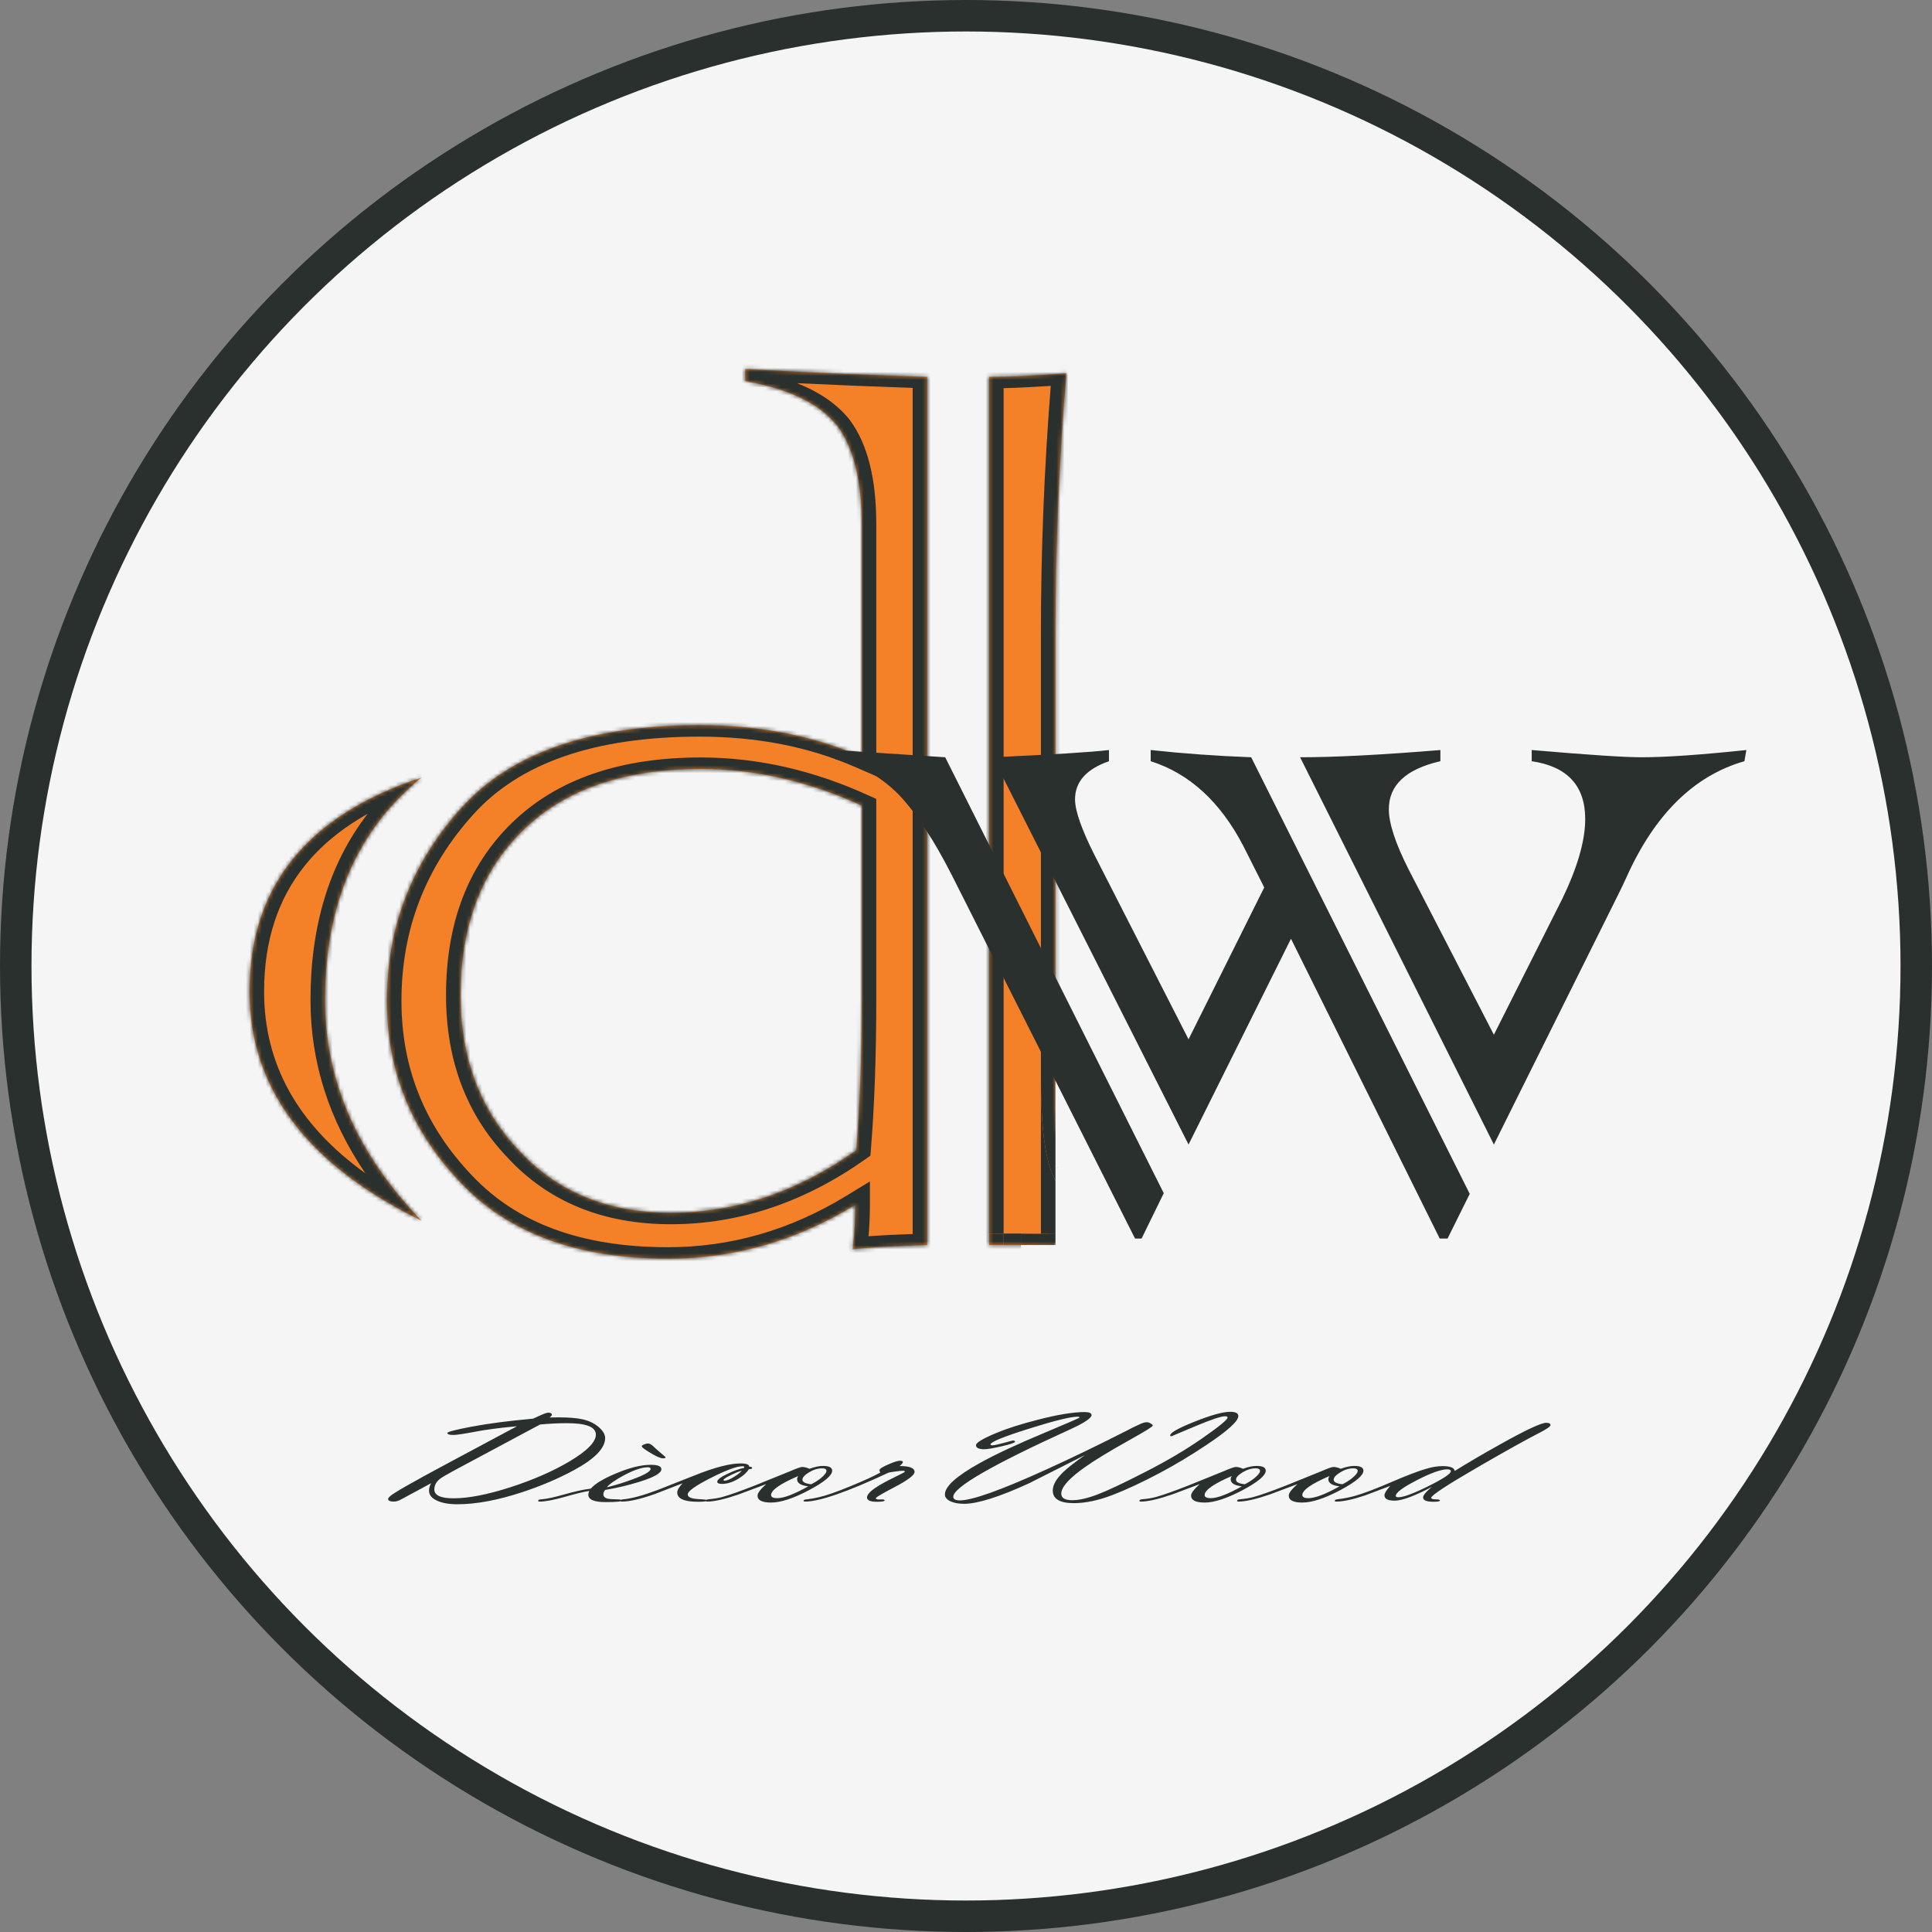<svg width="491" height="491" viewBox="0 0 491 491" fill="none" xmlns="http://www.w3.org/2000/svg">
<rect x="0" y="0" width="491" height="491" fill="#808080" stroke="none"/>
<circle cx="245.5" cy="245.5" r="241.5" fill="#F5F5F5" stroke="#29302E" stroke-width="8"/>
<path d="M139.685 360.241C140.608 360.219 141.35 360.209 141.913 360.209C144.569 360.209 146.616 360.374 148.057 360.708C149.79 361.094 151.23 361.816 152.378 362.869C153.323 363.766 153.795 364.631 153.795 365.464C153.795 368.002 151.23 370.68 146.099 373.495C142.048 375.713 137.558 377.632 132.63 379.25C126.441 381.28 120.972 382.293 116.224 382.293C114.086 382.293 112.353 381.983 111.025 381.363C109.697 380.742 109.033 379.904 109.033 378.851C109.033 378.208 109.213 377.571 109.574 376.939L101.81 381.13C101.224 381.452 100.65 381.612 100.088 381.612C99.12 381.612 98.636 381.396 98.636 380.963C98.636 380.808 98.771 380.597 99.041 380.331C99.761 379.567 104.791 376.689 114.131 371.7L131.381 362.47C127.15 362.847 123.594 363.313 120.713 363.867C117.833 364.41 116.01 364.682 115.245 364.682C114.21 364.682 113.692 364.515 113.692 364.183C113.692 363.884 115.785 363.34 119.971 362.554C124.157 361.765 129.322 361.094 135.465 360.541L137.423 359.658C138.391 359.226 139.032 359.011 139.347 359.011C139.955 359.011 140.259 359.204 140.259 359.592C140.259 359.725 140.068 359.941 139.685 360.241ZM137.255 362.021L115.11 373.879C113.309 374.855 112.162 375.548 111.666 375.958C110.811 376.678 110.384 377.537 110.384 378.535C110.384 380.032 112.015 380.781 115.279 380.781C119.104 380.781 123.965 379.827 129.862 377.92C135.555 376.069 140.484 373.913 144.647 371.45C149.171 368.778 151.432 366.489 151.432 364.582C151.432 362.652 148.991 361.688 144.107 361.688C141.947 361.688 139.662 361.799 137.255 362.021ZM149.757 378.918C148.631 379.051 146.516 379.562 143.41 380.447C140.665 381.224 138.583 381.612 137.165 381.612C136.895 381.612 136.76 381.541 136.76 381.396C136.76 381.197 137.053 381.074 137.638 381.03C139.011 380.919 140.946 380.503 143.444 379.783C146.19 379.006 148.429 378.519 150.162 378.318C151.197 377.089 153.335 375.796 156.576 374.444C160.019 372.991 162.956 372.266 165.386 372.266C167.187 372.266 168.087 372.642 168.087 373.397C168.087 374.383 166.185 375.459 162.382 376.622C159.591 377.487 156.733 378.163 153.807 378.652C153.493 379.006 153.335 379.378 153.335 379.766C153.335 380.343 153.74 380.72 154.55 380.897C154.955 380.975 155.72 381.025 156.846 381.047C157.656 381.057 158.061 381.152 158.061 381.329C158.061 381.607 156.677 381.745 153.909 381.745C150.983 381.745 149.52 381.118 149.52 379.866C149.52 379.577 149.599 379.262 149.757 378.918ZM154.213 377.986C156.283 377.487 158.466 376.811 160.762 375.958C163.822 374.837 165.353 373.95 165.353 373.296C165.353 373.031 165.105 372.898 164.61 372.898C163.147 372.898 161.155 373.562 158.635 374.894C156.384 376.101 154.911 377.133 154.213 377.986ZM168.492 370.619C167.884 370.619 166.827 370.164 165.319 369.255C163.833 368.38 163.091 367.809 163.091 367.542C163.091 367.399 163.282 367.249 163.665 367.094C164.047 366.927 164.385 366.844 164.678 366.844C165.128 366.844 165.645 367.148 166.23 367.758C166.343 367.891 166.883 368.368 167.85 369.189C168.728 369.931 169.167 370.324 169.167 370.369C169.167 370.536 168.942 370.619 168.492 370.619ZM173.467 376.971L166.411 379.7C162.766 380.975 159.986 381.612 158.073 381.612C157.803 381.612 157.668 381.546 157.668 381.413C157.668 381.214 157.938 381.086 158.478 381.03C160.571 380.83 163.407 380.061 166.985 378.719L176.37 375.026C181.501 372.952 185.45 371.917 188.218 371.917C189.681 371.917 190.413 372.193 190.413 372.748C190.908 372.748 191.155 372.859 191.155 373.08C191.155 373.269 190.874 373.369 190.311 373.38C189.861 374.166 189.017 374.948 187.78 375.725C186.294 376.656 184.865 377.121 183.492 377.121C182.682 377.121 182.277 376.939 182.277 376.573C182.277 376.052 183.155 375.376 184.91 374.545C186.463 373.8 187.858 373.301 189.096 373.048L189.164 372.864C189.164 372.709 189.006 372.632 188.691 372.632C187.228 372.632 184.539 373.623 180.623 375.609C176.73 377.593 174.783 378.979 174.783 379.766C174.783 380.265 175.211 380.614 176.066 380.813C176.493 380.914 177.292 380.99 178.463 381.047C179.318 381.091 179.745 381.185 179.745 381.329C179.745 381.551 178.958 381.661 177.382 381.661C173.871 381.661 172.116 380.875 172.116 379.301C172.116 378.702 172.566 377.925 173.467 376.971ZM188.522 373.778C187.869 373.923 186.947 374.289 185.754 374.877C184.471 375.498 183.83 375.929 183.83 376.174L184.1 376.307C184.708 376.307 185.551 375.963 186.632 375.275C187.555 374.688 188.185 374.189 188.522 373.778ZM194.712 377.172L187.758 379.783C184.202 381.002 181.547 381.612 179.791 381.612C179.521 381.612 179.386 381.546 179.386 381.413C179.386 381.202 179.611 381.074 180.061 381.03C181.434 380.909 182.604 380.715 183.572 380.447C185.26 379.992 188.005 379.023 191.809 377.537L200.721 373.928C202.431 373.186 203.478 372.814 203.86 372.814C204.423 372.814 205.041 372.969 205.717 373.279C207.022 372.792 208.181 372.549 209.194 372.549C210.724 372.549 211.489 372.952 211.489 373.763C211.489 374.97 209.531 376.617 205.615 378.702C201.632 380.808 198.414 381.861 195.961 381.861C193.665 381.861 192.518 381.268 192.518 380.083C192.518 379.461 193.249 378.49 194.712 377.172ZM206.156 377.205C206.988 376.816 207.821 376.29 208.654 375.624C209.576 374.86 210.037 374.25 210.037 373.795C210.037 373.375 209.666 373.163 208.924 373.163C207.821 373.163 206.707 373.507 205.582 374.195C204.479 374.872 203.928 375.486 203.928 376.042C203.928 376.661 204.67 377.05 206.156 377.205ZM202.847 375.125C198.256 377.099 195.961 378.707 195.961 379.948C195.961 380.481 196.478 380.747 197.514 380.747C199.202 380.747 201.835 379.744 205.413 377.738C203.523 377.515 202.577 376.917 202.577 375.941C202.577 375.686 202.667 375.415 202.847 375.125ZM223.688 374.262C223.574 373.896 223.518 373.674 223.518 373.596C223.518 373.296 224.237 372.831 225.679 372.2C227.141 371.556 228.144 371.234 228.683 371.234C229.201 371.234 229.461 371.351 229.461 371.583C229.461 371.784 229.181 372.116 228.617 372.581C231.158 372.581 232.43 373.08 232.43 374.078C232.43 374.865 230.788 376.123 227.501 377.854C224.217 379.572 222.575 380.536 222.575 380.747C222.575 380.946 222.789 381.057 223.214 381.081L224.331 381.064C224.645 381.064 224.801 381.152 224.801 381.329C224.801 381.551 224.148 381.661 222.844 381.661C221.178 381.661 220.345 381.295 220.345 380.565C220.345 379.844 221.178 378.945 222.844 377.871C223.878 377.194 225.42 376.357 227.469 375.359C229.132 374.55 229.965 374.105 229.965 374.029C229.965 373.862 229.775 373.778 229.391 373.778C229.056 373.778 228.413 373.845 227.469 373.979C226.522 374.1 225.962 374.201 225.779 374.277C215.316 379.167 208.261 381.612 204.615 381.612C204.345 381.612 204.21 381.541 204.21 381.396C204.21 381.207 204.514 381.086 205.121 381.03C205.864 380.963 206.843 380.791 208.058 380.514C209.881 380.115 212.604 379.167 216.227 377.671C219.446 376.351 221.932 375.214 223.688 374.262ZM275.719 369.803L261.542 376.956C253.958 380.437 248.445 382.177 245.002 382.177C243.561 382.177 242.389 381.956 241.49 381.512C240.591 381.069 240.138 380.498 240.138 379.8C240.138 377.76 243.097 375.098 249.019 371.816C252.935 369.631 258.425 367.065 265.49 364.117C271.411 361.632 274.37 360.346 274.37 360.258C274.37 360.113 274.191 360.042 273.828 360.042C272.075 360.042 267.965 361.057 261.508 363.085C254.982 365.137 251.718 366.477 251.718 367.109C251.718 367.242 251.888 367.31 252.223 367.31C252.652 367.31 253.495 367.138 254.757 366.794L257.356 366.096C257.761 366.084 257.965 366.184 257.965 366.394C257.965 366.649 256.862 367.033 254.657 367.542C252.451 368.053 250.955 368.308 250.166 368.308C248.749 368.308 248.04 367.964 248.04 367.276C248.04 366.654 249.727 365.634 253.101 364.216C255.87 363.053 259.448 361.91 263.838 360.789C268.857 359.503 272.77 358.861 275.584 358.861C276.801 358.861 277.409 359.115 277.409 359.626C277.409 360.403 275.518 361.649 271.736 363.368C252.088 372.327 242.268 377.998 242.268 380.381C242.268 381.002 242.828 381.312 243.955 381.312C247.059 381.312 254.339 378.714 265.794 373.513C272.3 370.563 279.161 367.249 286.386 363.567C287.174 363.124 288.422 362.514 290.133 361.738C290.697 361.539 291.111 361.438 291.384 361.438C291.72 361.438 292.069 361.544 292.428 361.755C292.788 361.954 292.971 362.136 292.971 362.303C292.971 362.547 290.956 363.795 286.929 366.045C281.885 368.862 278.162 371.128 275.753 372.848C271.726 375.675 269.711 377.925 269.711 379.599C269.711 380.708 270.654 381.263 272.545 381.263C274.256 381.263 276.417 380.764 279.027 379.766C281.526 378.812 285.553 376.912 291.111 374.061C296.625 371.246 301.475 368.375 305.661 365.447C309.871 362.509 311.976 360.779 311.976 360.258C311.976 360.037 311.772 359.926 311.368 359.926C310.331 359.926 307.811 360.767 303.805 362.453L297.662 365.032C297.482 364.987 297.392 364.909 297.392 364.798C297.392 364.11 299.473 362.94 303.635 361.288C307.801 359.626 310.804 358.795 312.65 358.795C314.023 358.795 314.711 359.154 314.711 359.875C314.711 361.184 311.962 363.662 306.473 367.31C302.512 369.948 298.651 372.266 294.893 374.262C290.213 376.745 286.141 378.645 282.674 379.965C279.096 381.329 275.843 382.011 272.919 382.011C269.341 382.011 267.55 380.941 267.55 378.802C267.55 377.372 268.463 375.786 270.285 374.046C271.322 373.048 273.133 371.634 275.719 369.803ZM304.897 377.172L297.945 379.783C294.388 381.002 291.734 381.612 289.978 381.612C289.708 381.612 289.573 381.546 289.573 381.413C289.573 381.202 289.798 381.074 290.247 381.03C291.62 380.909 292.791 380.715 293.759 380.447C295.446 379.992 298.191 379.023 301.993 377.537L310.908 373.928C312.616 373.186 313.663 372.814 314.047 372.814C314.61 372.814 315.229 372.969 315.903 373.279C317.21 372.792 318.368 372.549 319.381 372.549C320.908 372.549 321.676 372.952 321.676 373.763C321.676 374.97 319.716 376.617 315.803 378.702C311.817 380.808 308.599 381.861 306.148 381.861C303.853 381.861 302.705 381.268 302.705 380.083C302.705 379.461 303.435 378.49 304.897 377.172ZM316.342 377.205C317.175 376.816 318.008 376.29 318.841 375.624C319.761 374.86 320.224 374.25 320.224 373.795C320.224 373.375 319.854 373.163 319.111 373.163C318.008 373.163 316.892 373.507 315.768 374.195C314.666 374.872 314.113 375.486 314.113 376.042C314.113 376.661 314.856 377.05 316.342 377.205ZM313.034 375.125C308.443 377.099 306.148 378.707 306.148 379.948C306.148 380.481 306.663 380.747 307.7 380.747C309.387 380.747 312.021 379.744 315.599 377.738C313.708 377.515 312.764 376.917 312.764 375.941C312.764 375.686 312.854 375.415 313.034 375.125ZM329.723 377.172L322.768 379.783C319.211 381.002 316.556 381.612 314.8 381.612C314.531 381.612 314.396 381.546 314.396 381.413C314.396 381.202 314.621 381.074 315.07 381.03C316.442 380.909 317.614 380.715 318.582 380.447C320.269 379.992 323.014 379.023 326.82 377.537L335.731 373.928C337.442 373.186 338.486 372.814 338.87 372.814C339.433 372.814 340.052 372.969 340.726 373.279C342.033 372.792 343.191 372.549 344.203 372.549C345.735 372.549 346.499 372.952 346.499 373.763C346.499 374.97 344.542 376.617 340.626 378.702C336.643 380.808 333.425 381.861 330.971 381.861C328.676 381.861 327.528 381.268 327.528 380.083C327.528 379.461 328.257 378.49 329.723 377.172ZM341.165 377.205C341.998 376.816 342.831 376.29 343.664 375.624C344.587 374.86 345.047 374.25 345.047 373.795C345.047 373.375 344.677 373.163 343.934 373.163C342.831 373.163 341.718 373.507 340.591 374.195C339.488 374.872 338.939 375.486 338.939 376.042C338.939 376.661 339.679 377.05 341.165 377.205ZM337.857 375.125C333.266 377.099 330.971 378.707 330.971 379.948C330.971 380.481 331.49 380.747 332.523 380.747C334.21 380.747 336.844 379.744 340.422 377.738C338.531 377.515 337.587 376.917 337.587 375.941C337.587 375.686 337.677 375.415 337.857 375.125ZM353.329 377.62L346.951 380.032C343.799 381.086 341.358 381.612 339.623 381.612C339.354 381.612 339.219 381.546 339.219 381.413C339.219 381.214 339.443 381.086 339.896 381.03C341.628 380.82 343.204 380.503 344.622 380.083C346.758 379.461 349.751 378.318 353.599 376.656C357.47 374.992 360.453 373.857 362.545 373.247C364.031 372.814 365.369 372.598 366.562 372.598C368.566 372.598 369.614 373.008 369.704 373.829C373.077 371.733 376.904 369.493 381.18 367.109C387.751 363.429 391.678 361.588 392.961 361.588C393.68 361.588 394.043 361.787 394.043 362.187C394.043 362.52 393.13 363.156 391.308 364.1C387.91 365.84 382.846 368.657 376.116 372.549C367.858 377.327 363.727 380.027 363.727 380.648C363.727 380.902 364.097 381.035 364.84 381.047C365.583 381.057 365.957 381.152 365.957 381.329C365.957 381.551 365.414 381.661 364.335 381.661C362.559 381.661 361.667 381.302 361.667 380.582C361.667 380.004 362.41 379.107 363.896 377.886C359.461 380.216 356.312 381.379 354.446 381.379C352.71 381.379 351.846 380.924 351.846 380.015C351.846 379.505 352.341 378.707 353.329 377.62ZM355.389 380.514C356.672 380.514 359.216 379.572 363.018 377.687C366.821 375.791 368.722 374.528 368.722 373.896C368.722 373.574 368.418 373.414 367.813 373.414C366.237 373.414 363.661 374.333 360.08 376.174C356.502 378.014 354.715 379.345 354.715 380.165C354.715 380.398 354.94 380.514 355.389 380.514Z" fill="#29302E"/>
<path d="M107.111 197.611C90.775 210.873 82.607 229.732 82.607 254.187C82.607 274.627 90.775 293.303 107.111 310.215C77.983 295.98 63.42 276.574 63.42 251.997C63.42 225.352 77.983 207.223 107.111 197.611ZM218.998 254.004V204.729C205.435 198.524 191.796 195.421 178.08 195.421C158.662 195.421 143.636 200.592 133.002 210.934C122.368 221.276 117.051 235.267 117.051 252.909C117.051 268.848 121.983 281.988 131.846 292.33C141.555 302.915 154.424 308.208 170.452 308.208C186.942 308.208 202.661 302.915 217.61 292.33C218.535 281.015 218.998 268.24 218.998 254.004ZM235.642 95.775V316.42C226.857 316.663 220.539 317.028 216.686 317.515C217.148 313.622 217.379 309.85 217.379 306.2C202.43 315.325 186.557 319.888 169.758 319.888C146.795 319.888 129.226 313.439 117.051 300.542C104.568 287.524 98.326 272.133 98.326 254.369C98.326 235.632 104.645 219.268 117.282 205.276C129.92 191.284 150.109 184.289 177.849 184.289C192.952 184.289 206.669 186.965 218.998 192.319V133.188C218.998 122.116 216.917 113.782 212.756 108.185C208.287 102.588 200.504 98.817 189.408 96.87V93.767C204.665 94.619 220.076 95.288 235.642 95.775Z" fill="#F48128"/>
<path fill-rule="evenodd" clip-rule="evenodd" d="M259.452 316.42H251.361V95.775C256.293 95.775 262.843 95.471 271.011 94.862C269.162 116.884 268.237 138.906 268.237 160.928V274.08C268.237 275.919 268.211 277.74 268.185 279.503C268.159 281.381 268.133 283.193 268.14 284.892L267.859 316.355C266.138 316.34 264.481 316.364 262.889 316.387C261.708 316.404 260.563 316.42 259.452 316.42Z" fill="#F48128"/>
<mask id="mask0_98_128" style="mask-type:luminance" maskUnits="userSpaceOnUse" x="63" y="93" width="238" height="227">
<path fill-rule="evenodd" clip-rule="evenodd" d="M82.607 254.187C82.607 229.732 90.775 210.873 107.111 197.611C77.983 207.223 63.42 225.352 63.42 251.997C63.42 276.574 77.983 295.98 107.111 310.215C90.775 293.303 82.607 274.627 82.607 254.187ZM251.361 316.42H259.452C262.824 316.42 266.523 316.496 270.549 316.647V296.345C269.007 291.843 268.237 284.422 268.237 274.08V160.928C268.237 138.906 269.162 116.884 271.011 94.862C262.843 95.471 256.293 95.775 251.361 95.775V316.42ZM218.998 204.729V254.004C218.998 268.24 218.535 281.015 217.61 292.33C202.661 302.915 186.942 308.208 170.452 308.208C154.424 308.208 141.555 302.915 131.846 292.33C121.983 281.988 117.051 268.848 117.051 252.909C117.051 235.267 122.368 221.276 133.002 210.934C143.636 200.592 158.662 195.421 178.08 195.421C191.796 195.421 205.435 198.524 218.998 204.729ZM235.642 316.42V95.775C220.076 95.288 204.665 94.619 189.408 93.767V96.87C200.504 98.817 208.287 102.588 212.756 108.185C216.917 113.782 218.998 122.116 218.998 133.188V192.319C206.669 186.965 192.952 184.289 177.849 184.289C150.109 184.289 129.92 191.284 117.282 205.276C104.645 219.268 98.326 235.632 98.326 254.369C98.326 272.133 104.568 287.524 117.051 300.542C129.226 313.439 146.795 319.888 169.758 319.888C186.557 319.888 202.43 315.325 217.379 306.2C217.379 309.85 217.148 313.622 216.686 317.515C220.539 317.028 226.857 316.663 235.642 316.42Z" fill="white"/>
</mask>
<g mask="url(#mask0_98_128)">
<path d="M266.982 297.119L266.978 297.107C265.299 292.202 264.538 284.444 264.538 274.08V313.552C265.738 313.575 266.971 313.606 268.237 313.645V300.055C267.751 299.105 267.333 298.126 266.982 297.119Z" fill="#29302E"/>
<path d="M268.237 316.42V313.645L259.452 313.57V316.42H268.237Z" fill="#29302E"/>
<path d="M251.361 313.5V316.42H255.06V313.532L251.361 313.5Z" fill="#29302E"/>
<path fill-rule="evenodd" clip-rule="evenodd" d="M105.684 194.917L109.763 199.647C94.292 212.206 86.306 230.239 86.306 254.187C86.306 273.96 94.186 292.019 110.052 308.444L105.164 312.698C75.078 297.994 59.721 277.701 59.721 251.997C59.721 238.254 63.48 226.486 71.219 216.852C78.969 207.206 90.538 199.915 105.684 194.917ZM247.663 319.34V316.42V95.775V92.855H251.361C256.126 92.855 262.546 92.56 270.664 91.955L274.989 91.633L274.701 95.056C272.858 117.013 271.936 138.971 271.936 160.928V274.08H268.237V296.838L270.549 296.345L268.237 296.847V300.055C267.751 299.105 267.333 298.126 266.982 297.119L266.978 297.107C265.299 292.202 264.538 284.444 264.538 274.08V160.928C264.538 139.976 265.373 119.025 267.042 98.073C262.502 98.371 258.505 98.564 255.06 98.647V313.5H259.452C261.076 313.5 262.771 313.517 264.538 313.552C265.738 313.575 266.971 313.606 268.237 313.645L259.452 313.57V316.42V319.34H251.361H247.663ZM270.549 296.345L274.115 295.57L274.119 295.583L270.549 296.345ZM278.56 310.983L278.544 310.972L280.951 308.755L278.6 311.009L278.56 310.983ZM280.951 308.755L283.302 306.501L283.331 306.519L283.358 306.538L280.951 308.755ZM222.696 203.046V204.729V254.004C222.696 268.287 222.232 281.127 221.301 292.518L221.204 293.707L220.08 294.503C204.607 305.459 188.042 311.128 170.452 311.128C153.208 311.128 139.253 305.367 128.878 294.072C118.438 283.119 113.353 269.325 113.353 252.909C113.353 234.816 118.81 220.103 130.13 209.094C141.578 197.961 157.737 192.501 178.08 192.501C192.536 192.501 206.808 195.777 220.852 202.202L222.696 203.046ZM134.822 290.595L134.842 290.617C143.883 300.473 155.655 305.287 170.452 305.287C185.442 305.287 199.942 300.623 214.015 290.942C214.87 280 215.299 267.689 215.299 254.004V206.431C202.84 201.002 190.447 198.341 178.08 198.341C159.587 198.341 145.694 203.223 135.874 212.774C125.927 222.448 120.75 235.719 120.75 252.909C120.75 268.364 125.523 280.846 134.801 290.573L134.822 290.595ZM239.34 92.968V95.775V316.42V319.239L235.772 319.338C226.999 319.581 220.879 319.943 217.27 320.398L212.558 320.994L213.003 317.243C213.215 315.464 213.376 313.714 213.488 311.991C199.75 319.161 185.156 322.808 169.758 322.808C145.803 322.808 127.063 316.029 114.095 302.297C101.087 288.728 94.628 272.706 94.628 254.369C94.628 235.083 101.146 218.113 114.271 203.581C127.79 188.613 149.278 181.368 177.849 181.368C191.344 181.368 203.844 183.43 215.299 187.58V133.188C215.299 122.342 213.246 114.639 209.596 109.703C205.812 104.993 199.062 101.555 188.605 99.721L185.709 99.212V96.87V93.767V90.634L189.668 90.855C204.887 91.704 220.26 92.372 235.788 92.857L239.34 92.968ZM221.078 300.251V306.2C221.078 308.805 220.963 311.466 220.735 314.183C223.781 313.952 227.524 313.763 231.943 313.612V98.578C222.087 98.252 212.293 97.853 202.56 97.38C208.242 99.633 212.74 102.69 215.885 106.628L215.916 106.667L215.946 106.707C220.599 112.966 222.696 121.919 222.696 133.188V192.319V197.257L217.215 194.877C205.472 189.778 192.376 187.209 177.849 187.209C150.939 187.209 132.05 193.956 120.294 206.972C108.144 220.423 102.025 236.183 102.025 254.369C102.025 271.556 108.047 286.314 120 298.78L120.017 298.797C131.398 310.853 147.793 316.968 169.758 316.968C185.636 316.968 200.731 312.672 215.117 303.89L221.078 300.251ZM93.422 206.838C83.674 219.481 78.908 235.327 78.908 254.187C78.908 269.86 83.57 284.532 92.851 298.171C75.595 285.758 67.118 270.395 67.118 251.997C67.118 239.095 70.641 228.476 77.466 219.98C81.533 214.917 86.835 210.532 93.422 206.838ZM251.361 313.5V316.42H255.06V313.532L251.361 313.5Z" fill="#29302E"/>
</g>
<path d="M411.489 226.874L379.655 290.873L330.411 192.451C339.254 192.451 351.137 191.839 366.059 190.613V193.454C357.326 195.459 352.96 199.525 352.96 205.652C352.96 209.217 354.619 214.286 357.935 220.858L379.655 262.967L397.064 228.378C400.933 220.357 402.867 213.617 402.867 208.159C402.867 199.692 398.335 194.791 389.271 193.454V190.613C403.53 191.839 412.816 192.451 417.126 192.451C423.317 192.451 432.215 191.839 443.821 190.613L443.323 193.454C430.501 197.13 420.498 206.989 413.313 223.031C412.76 224.256 412.152 225.537 411.489 226.874ZM317.976 192.451L373.52 303.406L367.883 314.768H365.893L328.09 238.571L302.059 290.873L252.317 192.451C267.24 191.783 277.078 191.17 281.831 190.613V193.454C276.083 195.459 273.209 198.69 273.209 203.146C273.209 206.042 274.867 210.777 278.183 217.349L302.059 264.137L321.292 225.537L315.986 215.01C310.128 203.758 302.28 196.573 292.442 193.454V190.613C300.622 191.504 309.133 192.117 317.976 192.451ZM240.214 192.451L295.758 303.238L290.121 314.768H288.463L241.872 222.362C237.34 213.45 232.863 206.655 228.442 201.976C224.131 197.631 218.77 194.301 212.359 192.964V190.613C212.359 190.613 221.644 191.226 240.214 192.451Z" fill="#29302E"/>
</svg>
